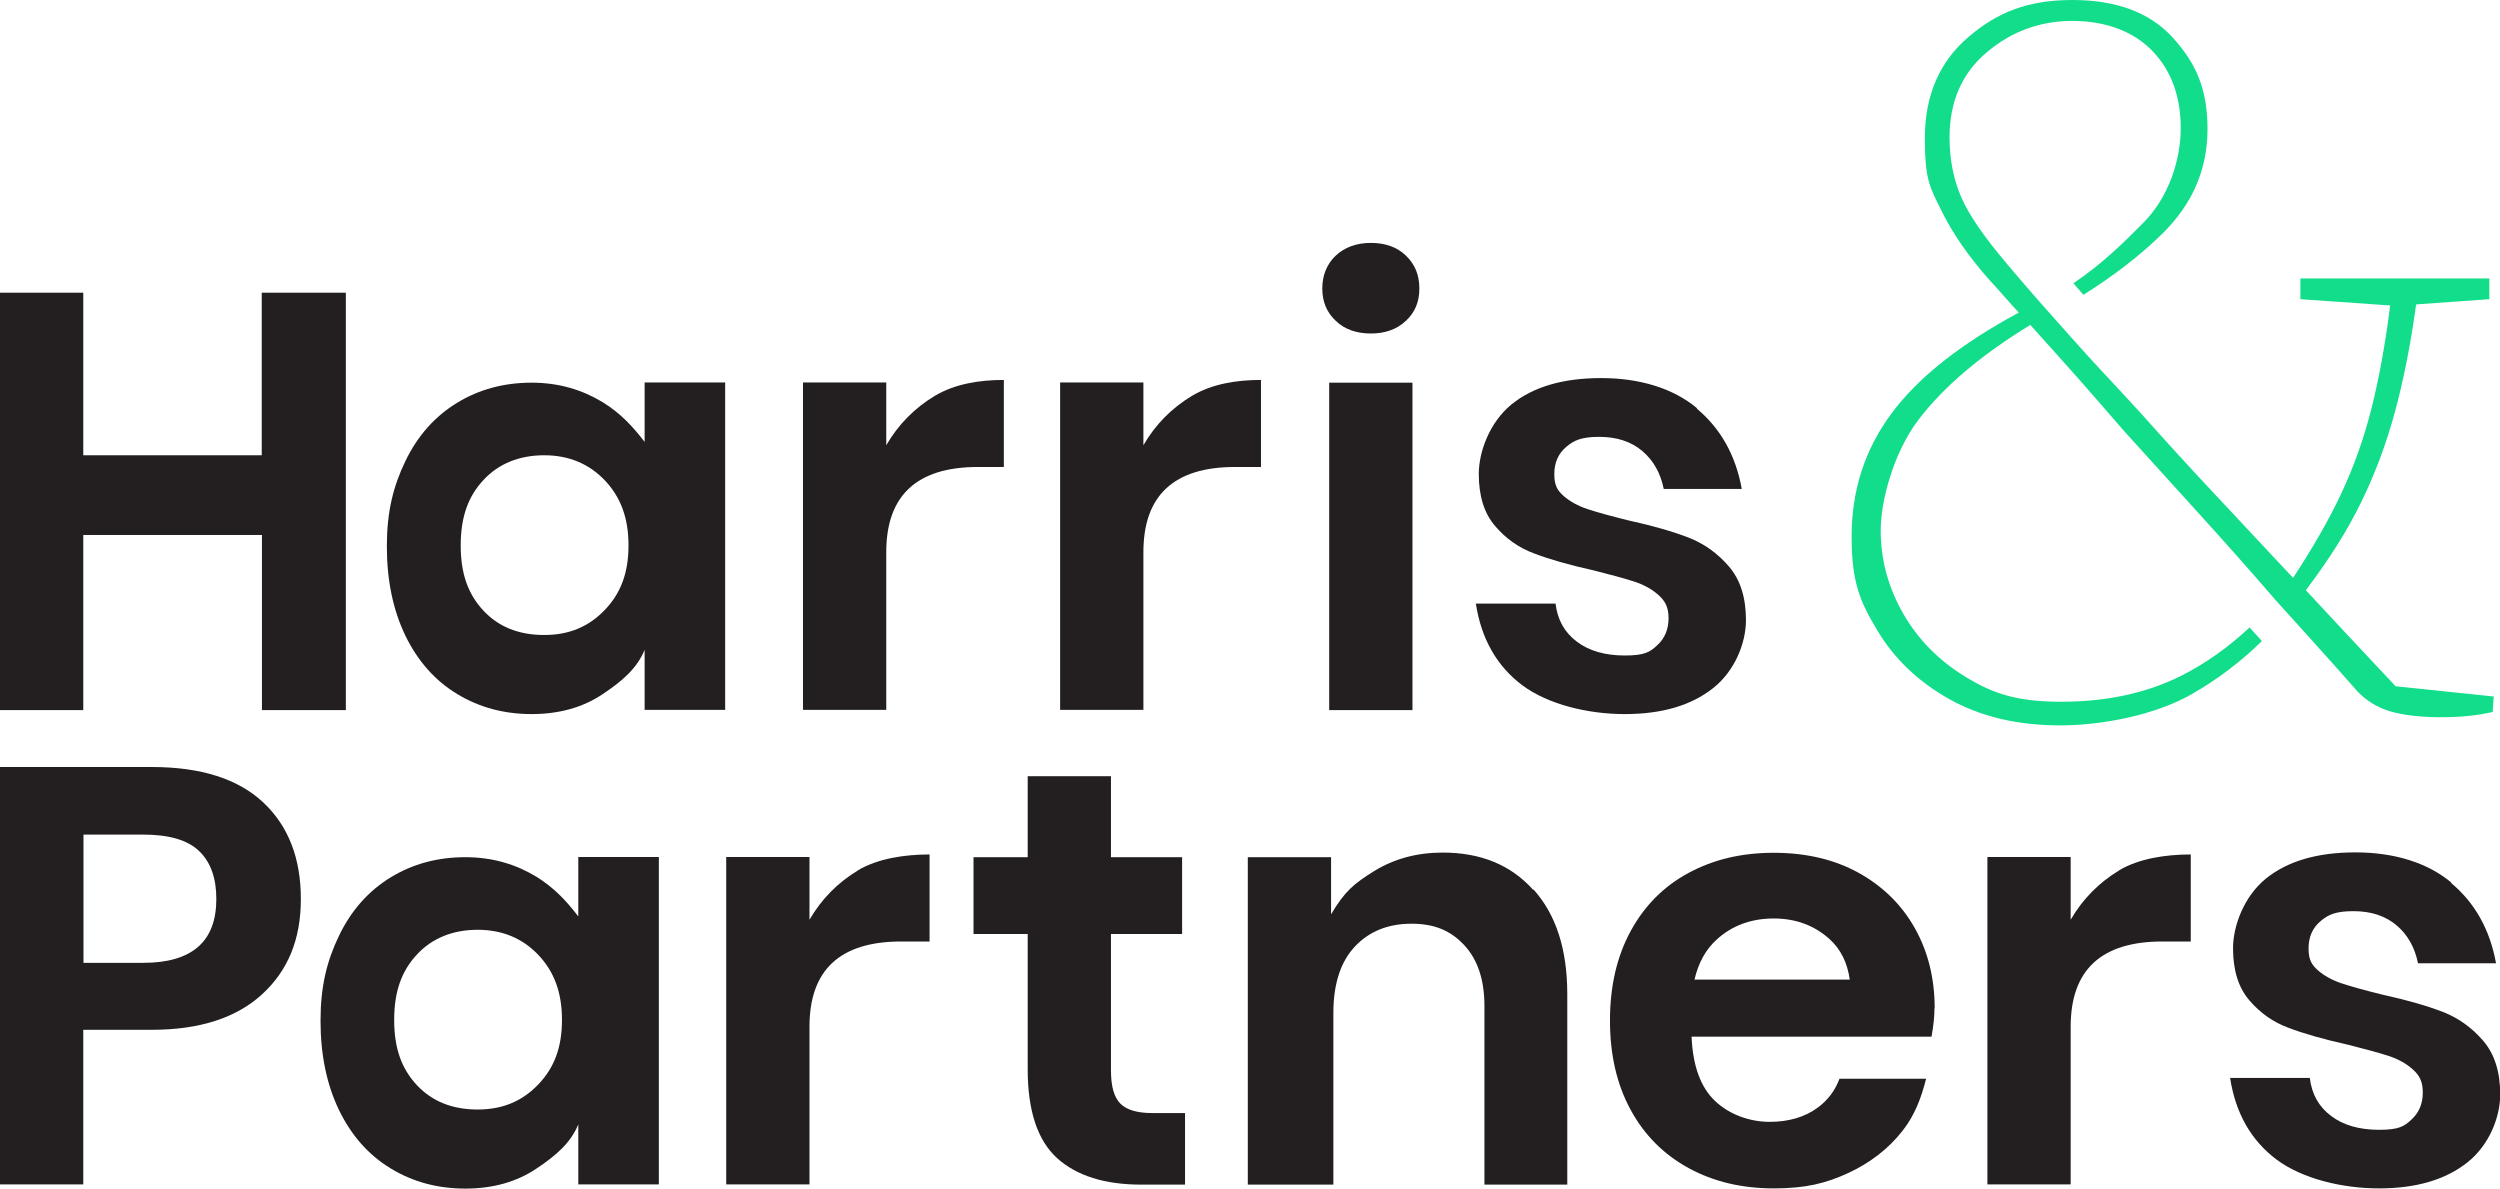 <?xml version="1.0" encoding="UTF-8"?>
<svg id="Layer_1" data-name="Layer 1" xmlns="http://www.w3.org/2000/svg" version="1.1" viewBox="0 0 1194.9 568.1">
  <defs>
    <style>
      .cls-1 {
        fill: #12dd8b;
      }

      .cls-1, .cls-2 {
        stroke-width: 0px;
      }

      .cls-2 {
        fill: #231f20;
      }
    </style>
  </defs>
  <path class="cls-2" d="M165.3,139.9v199.5h-40.1v-83.7H39.8v83.7H0v-199.5h39.8v77.7h85.3v-77.7h40.1Z"/>
  <path class="cls-2" d="M288,192.2c8.8,5.4,14.7,12,20.1,19v-28.4h38.5v156.5h-38.5v-28.7c-3.6,8.8-10.6,14.9-20.1,21.2-9.4,6.3-20.7,9.5-33.9,9.5s-25.1-3.2-35.6-9.6c-10.6-6.4-18.8-15.7-24.7-27.8-5.9-12.2-8.9-26.4-8.9-42.8s3-28.6,8.9-40.8c5.9-12.2,14.2-21.4,24.7-27.8,10.5-6.4,22.4-9.6,35.6-9.6s24.3,3.5,33.9,9.3ZM231.1,229.4c-7.3,7.8-10.9,17.6-10.9,31.3s3.6,23.4,10.9,31.2c7.3,7.8,17,11.6,29,11.6s21.3-4,28.9-11.9c7.6-7.9,11.4-17.6,11.4-30.9s-3.8-23.2-11.4-31.2c-7.6-7.9-17.2-11.9-28.9-11.9s-21.7,3.9-29,11.8Z"/>
  <path class="cls-2" d="M256.3,419c8.8,5.4,14.7,12,20.1,19v-28.4h38.5v156.5h-38.5v-28.7c-3.6,8.8-10.6,14.9-20.1,21.2-9.4,6.3-20.7,9.5-33.9,9.5s-25.1-3.2-35.6-9.6c-10.6-6.4-18.8-15.7-24.7-27.8-5.9-12.2-8.9-26.4-8.9-42.8s3-28.6,8.9-40.8c5.9-12.2,14.2-21.4,24.7-27.8,10.5-6.4,22.4-9.6,35.6-9.6s24.3,3.5,33.9,9.3ZM199.3,456.2c-7.3,7.8-10.9,17.6-10.9,31.3s3.6,23.4,10.9,31.2c7.3,7.8,17,11.6,29,11.6s21.3-4,28.9-11.9c7.6-7.9,11.4-17.6,11.4-30.9s-3.8-23.2-11.4-31.2c-7.6-7.9-17.2-11.9-28.9-11.9s-21.7,3.9-29,11.8Z"/>
  <path class="cls-2" d="M446.8,189.2c9.6-5.7,21.2-7.6,33-7.6v41.6h-12.4c-29.2,0-43.8,13.6-43.8,40.7v75.4h-39.8v-156.5h39.8v30c5.8-10,13.6-17.8,23.2-23.6Z"/>
  <path class="cls-2" d="M569.7,189.2c9.6-5.7,21.2-7.6,33-7.6v41.6h-12.4c-29.2,0-43.8,13.6-43.8,40.7v75.4h-39.8v-156.5h39.8v30c5.8-10,13.6-17.8,23.2-23.6Z"/>
  <path class="cls-2" d="M638.4,122.2c4.3-4,9.9-6.1,16.8-6.1s12.6,2,16.8,6.1c4.3,4.1,6.4,9.3,6.4,15.7s-2.1,11.4-6.4,15.4c-4.3,4.1-9.9,6.1-16.8,6.1s-12.6-2-16.8-6.1c-4.3-4-6.4-9.2-6.4-15.4s2.1-11.6,6.4-15.7Z"/>
  <rect class="cls-2" x="635.3" y="182.9" width="39.8" height="156.5"/>
  <path class="cls-2" d="M811,195.3c11.5,9.6,18.6,22.4,21.5,38.4h-37.3c-1.5-7.5-4.9-13.6-10.2-18.1-5.3-4.5-12.2-6.8-20.6-6.8s-12.1,1.6-15.8,4.8c-3.8,3.2-5.7,7.5-5.7,13s1.5,7.8,4.5,10.5c3,2.6,6.8,4.7,11.3,6.2,4.5,1.5,11,3.3,19.5,5.4,11.9,2.6,21.5,5.4,29,8.3,7.4,2.9,13.8,7.5,19.2,13.8,5.4,6.3,8.1,14.8,8.1,25.6s-5.2,24.2-15.7,32.5c-10.5,8.3-24.5,12.4-42.2,12.4s-36.6-4.6-48.9-13.7c-12.2-9.1-19.7-22.2-22.3-39.1h38.1c.9,7.7,4.3,13.8,10.2,18.2,5.8,4.4,13.5,6.6,22.9,6.6s12-1.6,15.5-4.9c3.6-3.3,5.4-7.6,5.4-12.9s-1.6-8.2-4.7-11c-3.1-2.8-7-5-11.6-6.5-4.6-1.5-11.2-3.3-19.6-5.4-11.7-2.6-21.1-5.3-28.4-8.1-7.3-2.7-13.5-7.1-18.6-13.1-5.2-6-7.8-14.3-7.8-24.9s5.2-24.6,15.5-33.1c10.4-8.5,24.7-12.7,43-12.7s34.3,4.8,45.8,14.4Z"/>
  <path class="cls-2" d="M39.8,492.1v74H0v-199.5h72.6c23.5,0,41.3,5.7,53.3,17,12,11.3,17.9,26.7,17.9,46.1s-6.2,34.2-18.5,45.5c-12.3,11.3-29.9,17-52.7,17h-32.8ZM103.4,429.7c0-10-2.7-17.6-8.2-22.9-5.5-5.3-14.4-7.9-26.8-7.9h-28.5v61.3h28.5c23.4,0,35-10.2,35-30.5Z"/>
  <path class="cls-2" d="M410,416c9.6-5.7,22.4-7.6,34.3-7.6v41.6h-13.6c-29.2,0-43.8,13.6-43.8,40.7v75.4h-39.8v-156.5h39.8v30c5.8-10,13.6-17.8,23.2-23.6Z"/>
  <path class="cls-2" d="M566.4,532v34.2h-20.9c-17.5,0-30.9-4.2-40.3-12.7-9.3-8.5-14-22.6-14-42.4v-64.7h-25.9v-36.7h25.9v-38.7h39.8v38.7h34v36.7h-34v65.3c0,7.5,1.5,12.8,4.5,15.8,3,3,8.1,4.5,15.3,4.5h15.5Z"/>
  <path class="cls-2" d="M733,425.2c10.7,11.9,16.1,28.5,16.1,50v91h-39.6v-85.4c0-12.4-3.2-22.1-9.6-29-6.4-6.9-14.1-10.3-25.3-10.3s-20.3,3.7-27.1,11c-6.8,7.3-10.2,17.9-10.2,31.6v82.1h-40.9v-156.5h39.8v27.3c6.5-11,11-14.7,20.5-20.6,9.5-5.9,20.5-8.9,32.9-8.9,18.1,0,32.5,5.9,43.2,17.8Z"/>
  <path class="cls-2" d="M1012.8,416c9.6-5.7,22.4-7.6,34.3-7.6v41.6h-13.6c-29.2,0-43.8,13.6-43.8,40.7v75.4h-39.8v-156.5h39.8v30c5.8-10,13.6-17.8,23.2-23.6Z"/>
  <path class="cls-2" d="M1171.5,422c11.5,9.6,18.6,22.4,21.5,38.4h-37.3c-1.5-7.5-4.9-13.6-10.2-18.1-5.3-4.5-12.2-6.8-20.6-6.8s-12.1,1.6-15.8,4.8c-3.8,3.2-5.7,7.5-5.7,13s1.5,7.8,4.5,10.5c3,2.6,6.8,4.7,11.3,6.2,4.5,1.5,11,3.3,19.5,5.4,11.9,2.6,21.5,5.4,29,8.3,7.4,2.9,13.8,7.5,19.2,13.8,5.4,6.3,8.1,14.8,8.1,25.6s-5.2,24.2-15.7,32.5c-10.5,8.3-24.5,12.4-42.2,12.4s-36.6-4.6-48.9-13.7c-12.2-9.1-19.7-22.2-22.3-39.1h38.1c.9,7.7,4.3,13.8,10.2,18.2,5.8,4.4,13.5,6.6,22.9,6.6s12-1.6,15.5-4.9c3.6-3.3,5.4-7.6,5.4-12.9s-1.6-8.2-4.7-11-7-5-11.6-6.5c-4.6-1.5-11.2-3.3-19.6-5.4-11.7-2.6-21.1-5.3-28.4-8.1-7.3-2.7-13.5-7.1-18.6-13.1-5.2-6-7.8-14.3-7.8-24.9s5.2-24.6,15.5-33.1c10.4-8.5,24.7-12.7,43-12.7s34.3,4.8,45.8,14.4Z"/>
  <path class="cls-1" d="M1126.3,330c4.6,4.9,10.1,8.3,16.5,10.1,6.4,1.8,14.4,2.7,23.9,2.7s17.1-.8,24.7-2.5l.5-7.4-46.9-4.9c-15.8-16.8-30.1-32.1-42.9-45.9,11.2-14.8,20.1-28.9,26.6-42.4,6.6-13.5,11.9-27.8,16-42.9,4.1-15.1,7.5-32.2,10.1-51.3l35-2.5v-9.9h-90.3v9.9l42.9,3c-2.3,18.4-5.3,34.8-8.9,49.1-3.6,14.3-8.4,27.8-14.3,40.4-5.9,12.7-13.7,26.2-23.2,40.7-14.5-15.5-27.5-29.4-39.2-41.9-11.7-12.5-22.8-24.7-33.3-36.5-7.2-7.9-14.3-15.5-21.2-22.9-4.9-5.2-18.9-21-27.6-30.8,0,0-12.2-14-14.8-17.2-11.5-13.5-19.1-24.5-22.7-33.1-3.6-8.5-5.4-17.9-5.4-28.1,0-17.1,5.9-30.7,17.8-40.7,11.8-10,25.5-15,40.9-15s28.8,4.7,38,14.1c9.2,9.4,13.8,21.8,13.8,37.2s-5.9,33.1-17.8,45.1c-8.9,9-19.3,19.4-33.5,29l4.8,5.5c14.8-9.3,27.5-19.1,38.1-29.6,14.1-14,21.2-30.5,21.2-49.6s-5.4-31.2-16.3-43.4c-10.9-12.2-27-18.3-48.3-18.3s-36,5.9-49.8,17.8c-13.8,11.8-20.7,28-20.7,48.3s2.6,23.7,7.9,34.5c5.3,10.9,13,22,23.2,33.5,2.6,2.6,11.5,13,13.8,15.3-28,15.1-48.3,31.2-60.9,48.3-12.7,17.1-19,36.7-19,58.7s4,31,12.1,44.6c8.1,13.7,19.6,24.7,34.5,33.1,15,8.4,32.6,12.6,53,12.6s45.7-5,63.1-15c12.2-7,23.3-15.4,33.4-25.3l-5.9-6.5c-10.5,9.8-21.6,17.6-33.3,23.4-16.4,8.1-35.4,12.1-56.7,12.1s-32.6-3.9-45.6-11.8c-13-7.9-23-18.1-30.1-30.6-7.1-12.5-10.6-25.7-10.6-39.5s6-37,18-52.8c12-15.8,29.8-30.9,53.5-45.4,9.2,10.2,16.9,18.8,23.2,25.9,6.2,7.1,13.5,15.4,21.7,24.9,12.2,13.5,24.2,26.7,36,39.7,11.8,13,24,26.7,36.5,41.2,0,0,27.3,30.1,38.5,42.9Z"/>
  <path class="cls-2" d="M924.7,481.9c0-14.3-3.2-27.1-9.5-38.3-6.3-11.2-15.3-20-26.8-26.4-11.6-6.4-25.1-9.6-40.6-9.6s-28.8,3.2-40.7,9.6c-11.9,6.4-21.1,15.7-27.7,27.8-6.6,12.1-9.9,26.4-9.9,42.8s3.3,30.6,9.9,42.7c6.6,12.1,15.8,21.3,27.7,27.8,11.9,6.5,25.4,9.7,40.7,9.7s24.8-2.4,35.5-7.3c10.6-4.9,19.4-11.7,26.1-20.3,5.8-7.4,8.9-15.7,11.2-24.8h-41.4c-2.1,5.6-5.5,10.2-10.4,13.8-6.1,4.5-13.8,6.8-23,6.8s-19-3.3-26-9.9c-7-6.6-10.7-16.9-11.3-30.8h114.7c.9-5.1,1.4-9.6,1.4-13.6ZM847.8,439c10.5,0,19.4,3.3,26.7,9.9,5.3,4.8,8.5,11.3,9.6,19.3h-74.2c1.9-8.1,5.4-14.5,10.8-19.3,7.3-6.6,16.4-9.9,27.1-9.9Z"/>
</svg>